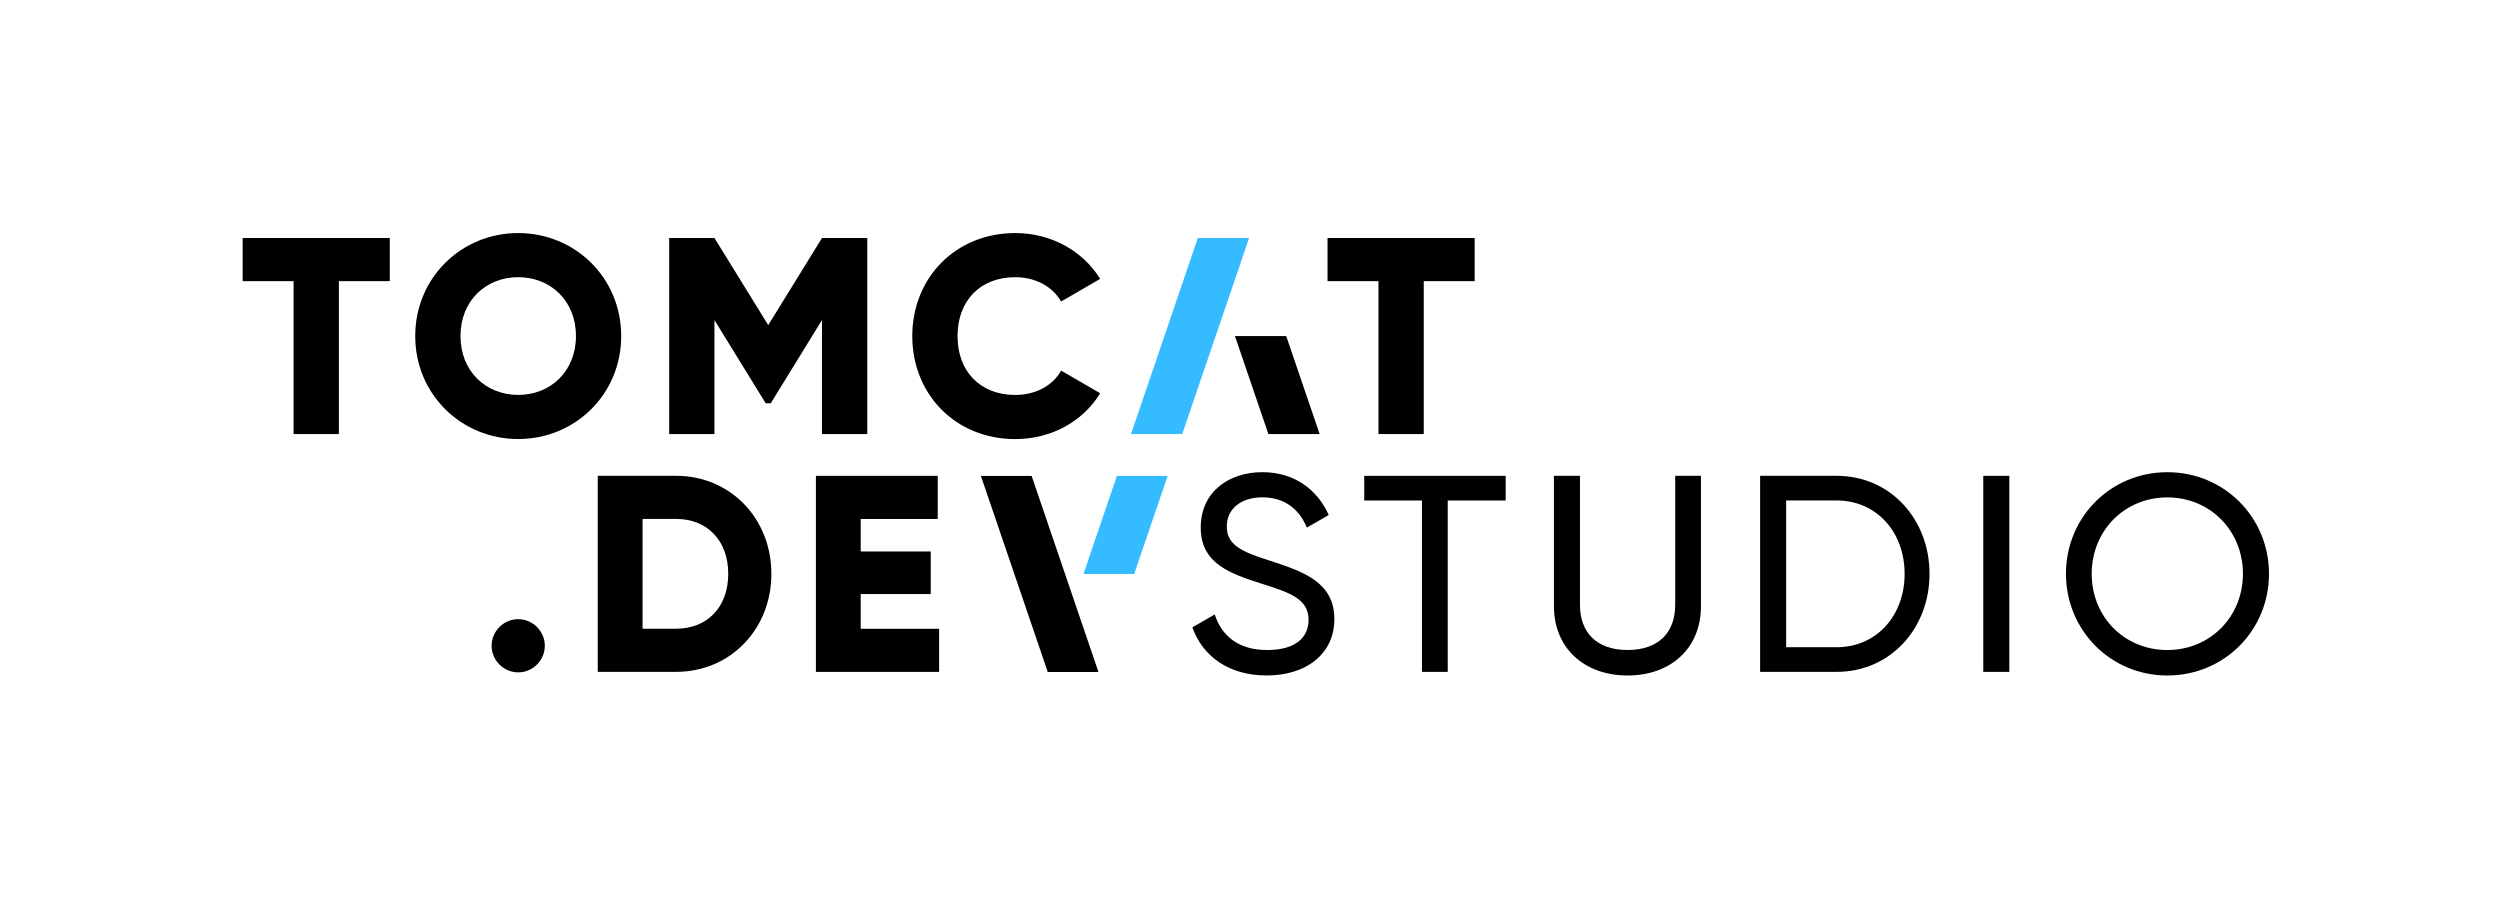 <?xml version="1.0" encoding="UTF-8"?>
<svg id="Layer_1" data-name="Layer 1" xmlns="http://www.w3.org/2000/svg" viewBox="0 0 857.85 312.18">
  <defs>
    <style>
      .cls-1, .cls-2 {
        stroke-width: 0px;
      }

      .cls-2 {
        fill: #35bbff;
      }
    </style>
  </defs>
  <path class="cls-1" d="M133.76,96.47h-17.48v52.47h-15.54v-52.47h-17.48v-14.8h50.49v14.8Z"/>
  <path class="cls-1" d="M142.48,115.31c0-20,15.83-35.34,35.34-35.34s35.34,15.34,35.34,35.34-15.83,35.34-35.34,35.34-35.34-15.34-35.34-35.34ZM197.63,115.31c0-12.14-8.74-20.2-19.81-20.2s-19.81,8.06-19.81,20.2,8.74,20.2,19.81,20.2,19.81-8.06,19.81-20.2Z"/>
  <path class="cls-1" d="M297.59,148.94h-15.54v-39.11l-17.57,28.54h-1.75l-17.57-28.54v39.11h-15.54v-67.27h15.54l18.45,29.89,18.45-29.89h15.54v67.27Z"/>
  <path class="cls-1" d="M313.04,115.31c0-20,14.86-35.34,35.34-35.34,12.33,0,23.21,6.12,29.13,15.73l-13.4,7.77c-3.01-5.24-8.84-8.35-15.73-8.35-12.04,0-19.81,8.06-19.81,20.2s7.77,20.2,19.81,20.2c6.89,0,12.82-3.11,15.73-8.35l13.4,7.77c-5.83,9.61-16.7,15.73-29.13,15.73-20.49,0-35.34-15.34-35.34-35.34Z"/>
  <path class="cls-1" d="M506.03,96.47h-17.48v52.47h-15.54v-52.47h-17.48v-14.8h50.49v14.8Z"/>
  <polygon class="cls-2" points="411.02 81.67 388.09 148.94 405.67 148.94 428.61 81.67 411.02 81.67"/>
  <polygon class="cls-1" points="423.76 115.31 435.23 148.94 452.82 148.94 441.35 115.31 423.76 115.31"/>
  <path class="cls-1" d="M168.69,221.59c0-5,4.13-9.13,9.13-9.13s9.13,4.13,9.13,9.13-4.13,9.13-9.13,9.13-9.13-4.13-9.13-9.13Z"/>
  <path class="cls-1" d="M264.69,196.91c0,19.03-14.13,33.63-32.67,33.63h-26.91v-67.27h26.91c18.55,0,32.67,14.61,32.67,33.63ZM249.89,196.91c0-11.53-7.3-18.84-17.87-18.84h-11.53v37.67h11.53c10.57,0,17.87-7.3,17.87-18.84Z"/>
  <path class="cls-1" d="M322.25,215.75v14.8h-42.28v-67.27h41.8v14.8h-26.43v11.15h24.03v14.61h-24.03v11.92h26.91Z"/>
  <path class="cls-1" d="M409.14,215.27l7.69-4.42c2.4,7.4,8.17,12.2,17.97,12.2s14.22-4.32,14.22-10.38c0-6.92-5.96-9.23-15.86-12.3-10.76-3.46-21.14-6.82-21.14-19.32s9.9-19.03,21.14-19.03,19.03,6.25,22.78,14.7l-7.5,4.32c-2.4-5.77-7.11-10.38-15.28-10.38-7.21,0-12.2,3.84-12.2,9.99s4.71,8.55,14.13,11.53c11.72,3.84,22.78,7.3,22.78,20.28,0,11.82-9.51,19.32-23.26,19.32-12.78,0-21.91-6.44-25.47-16.53Z"/>
  <path class="cls-1" d="M516.66,171.74h-19.89v58.81h-8.84v-58.81h-19.8v-8.46h48.53v8.46Z"/>
  <path class="cls-1" d="M533.21,207.96v-44.69h8.94v44.3c0,9.32,5.57,15.47,16.34,15.47s16.34-6.15,16.34-15.47v-44.3h8.84v44.69c0,14.61-10.48,23.83-25.18,23.83s-25.27-9.23-25.27-23.83Z"/>
  <path class="cls-1" d="M662.1,196.91c0,18.64-13.36,33.63-31.9,33.63h-26.23v-67.27h26.23c18.55,0,31.9,14.99,31.9,33.63ZM653.55,196.91c0-14.22-9.51-25.18-23.35-25.18h-17.3v50.36h17.3c13.84,0,23.35-10.96,23.35-25.18Z"/>
  <path class="cls-1" d="M689.48,163.28v67.27h-8.94v-67.27h8.94Z"/>
  <path class="cls-1" d="M708.91,196.91c0-19.41,15.28-34.88,34.79-34.88s34.88,15.47,34.88,34.88-15.38,34.88-34.88,34.88-34.79-15.57-34.79-34.88ZM769.64,196.91c0-14.8-11.24-26.23-25.95-26.23s-25.95,11.44-25.95,26.23,11.24,26.14,25.95,26.14,25.95-11.44,25.95-26.14Z"/>
  <polygon class="cls-1" points="359.53 230.59 336.59 163.32 354 163.32 376.93 230.59 359.53 230.59"/>
  <polygon class="cls-2" points="371.78 196.95 383.25 163.32 400.66 163.32 389.19 196.95 371.78 196.95"/>
</svg>